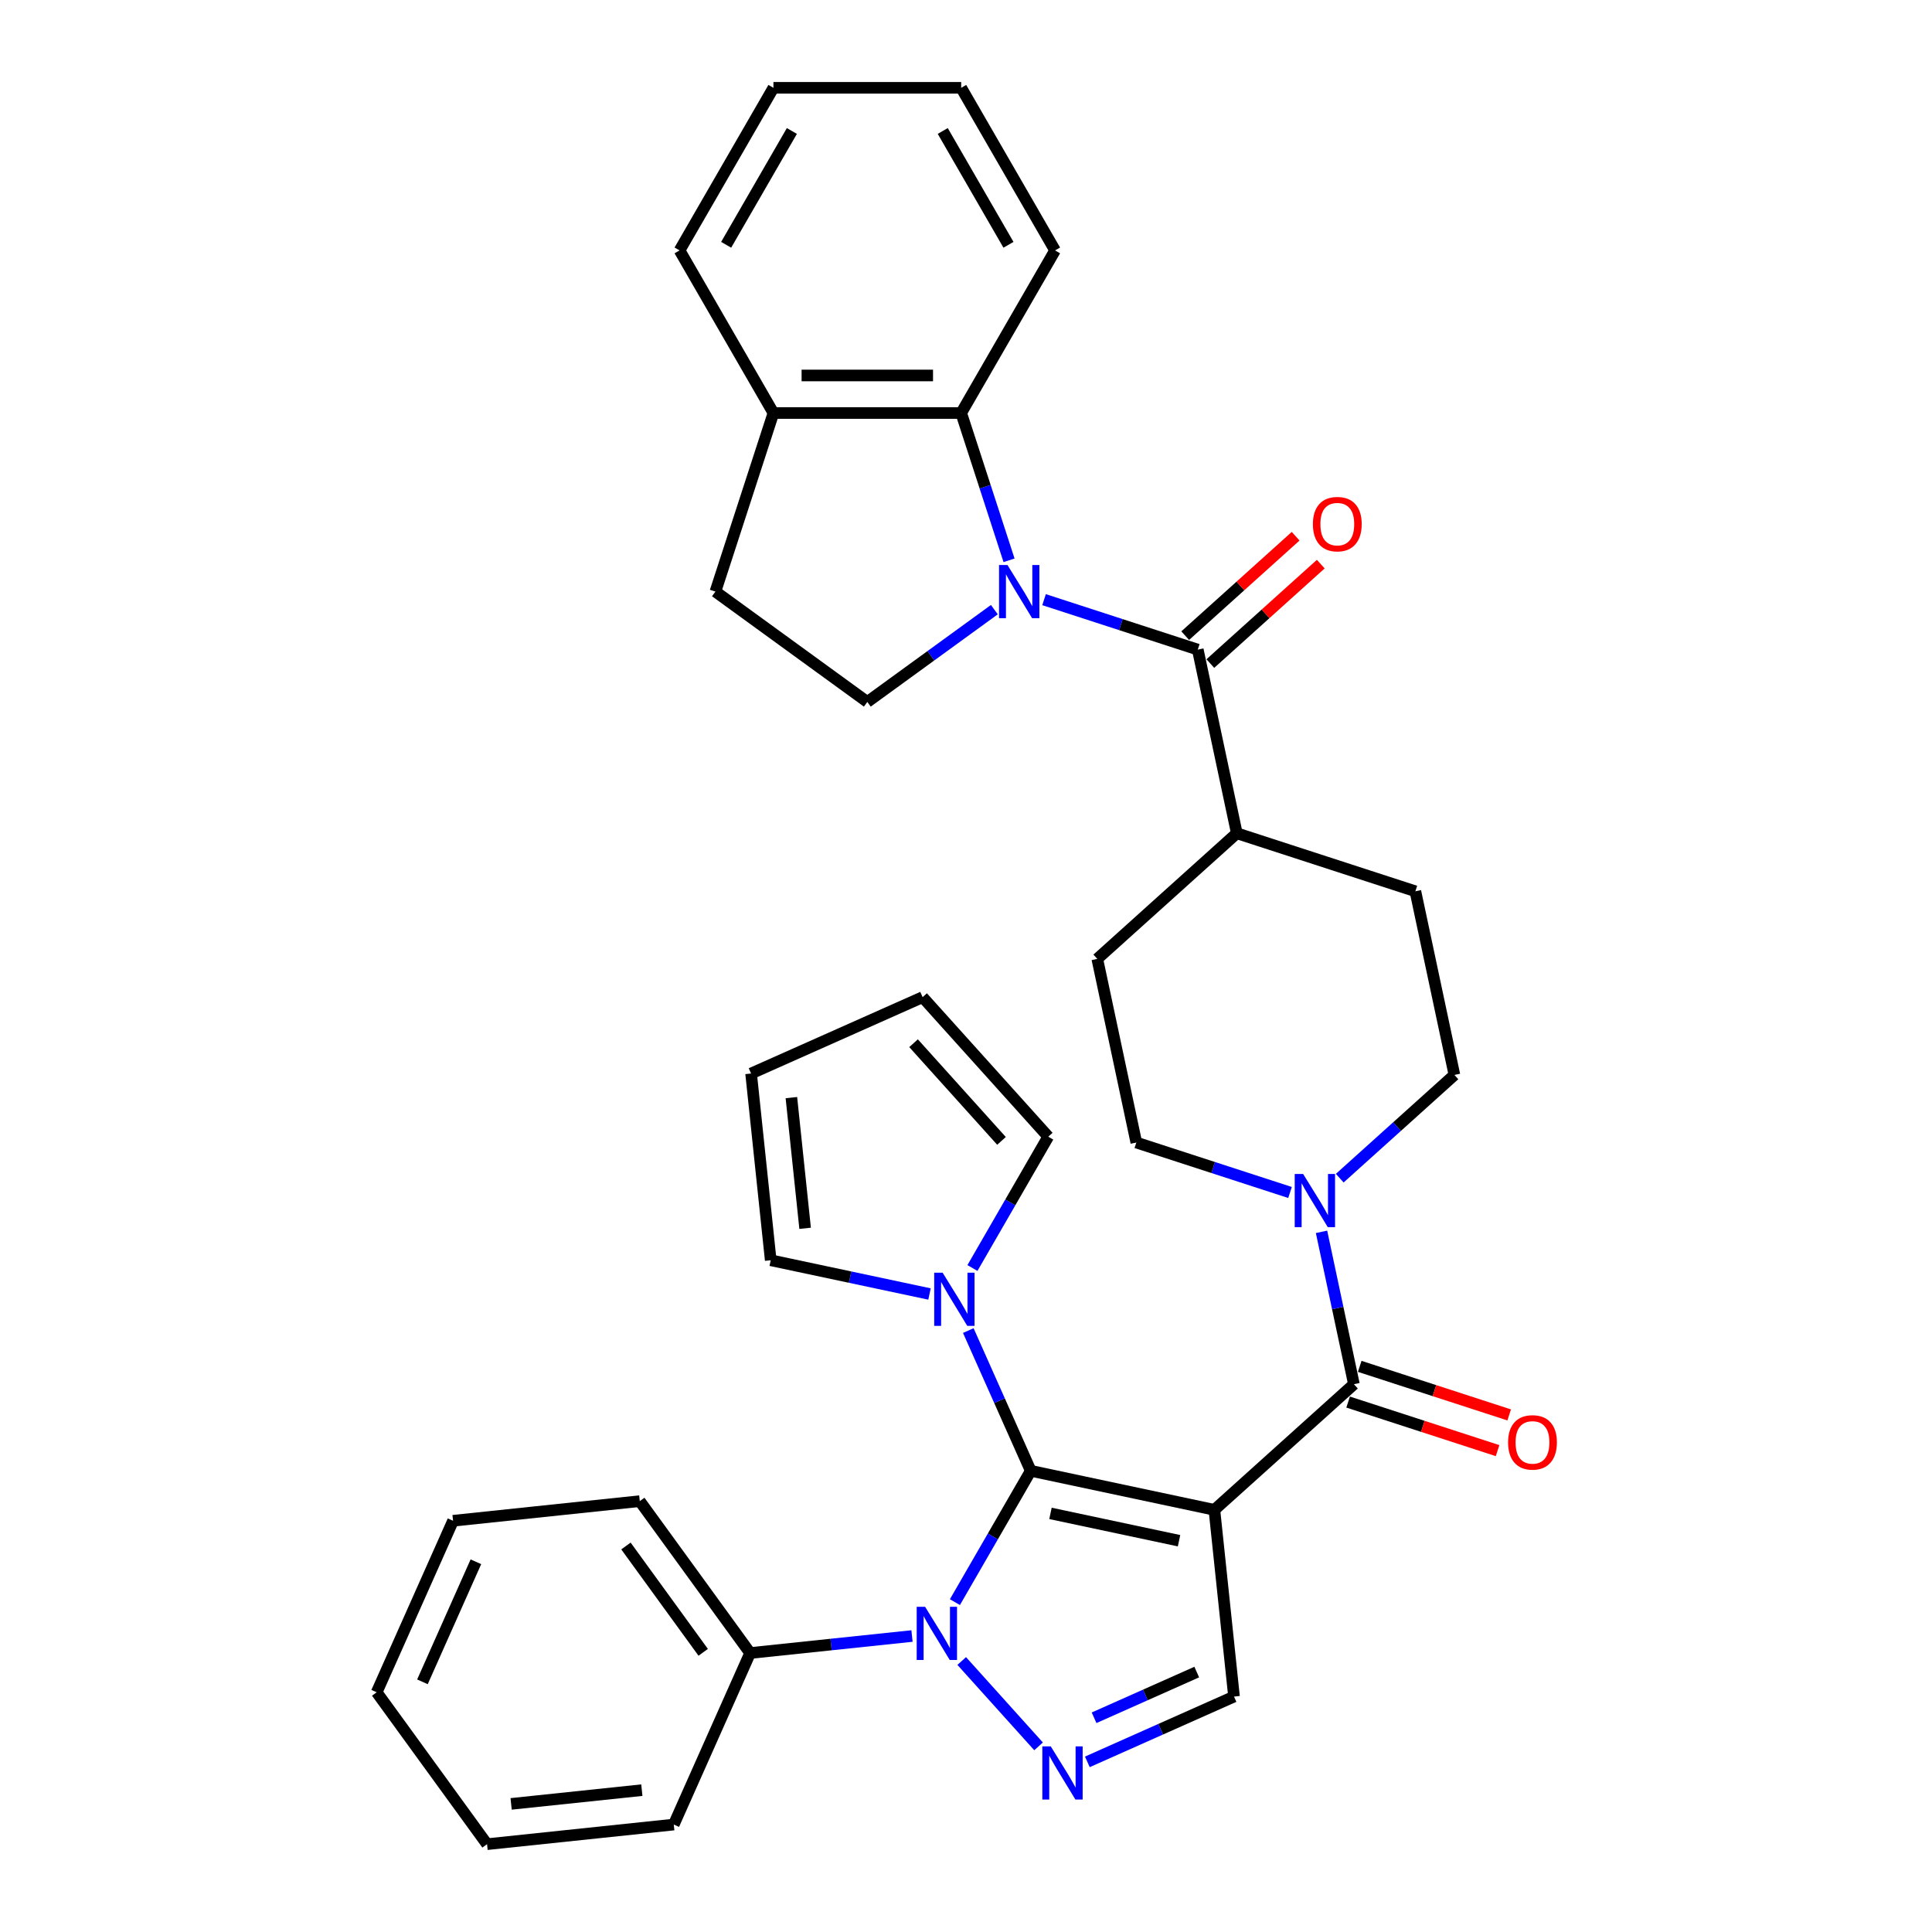 <?xml version='1.0' encoding='iso-8859-1'?>
<svg version='1.1' baseProfile='full'
              xmlns='http://www.w3.org/2000/svg'
                      xmlns:rdkit='http://www.rdkit.org/xml'
                      xmlns:xlink='http://www.w3.org/1999/xlink'
                  xml:space='preserve'
width='1000px' height='1000px' viewBox='0 0 1000 1000'>
<!-- END OF HEADER -->
<rect style='opacity:1.0;fill:#FFFFFF;stroke:none' width='1000' height='1000' x='0' y='0'> </rect>
<path class='bond-0' d='M 628.566,781.493 L 533.509,761.287' style='fill:none;fill-rule:evenodd;stroke:#000000;stroke-width:6px;stroke-linecap:butt;stroke-linejoin:miter;stroke-opacity:1' />
<path class='bond-0' d='M 610.267,797.473 L 543.726,783.33' style='fill:none;fill-rule:evenodd;stroke:#000000;stroke-width:6px;stroke-linecap:butt;stroke-linejoin:miter;stroke-opacity:1' />
<path class='bond-4' d='M 628.566,781.493 L 700.786,716.466' style='fill:none;fill-rule:evenodd;stroke:#000000;stroke-width:6px;stroke-linecap:butt;stroke-linejoin:miter;stroke-opacity:1' />
<path class='bond-6' d='M 628.566,781.493 L 638.725,878.142' style='fill:none;fill-rule:evenodd;stroke:#000000;stroke-width:6px;stroke-linecap:butt;stroke-linejoin:miter;stroke-opacity:1' />
<path class='bond-1' d='M 533.509,761.287 L 513.887,795.273' style='fill:none;fill-rule:evenodd;stroke:#000000;stroke-width:6px;stroke-linecap:butt;stroke-linejoin:miter;stroke-opacity:1' />
<path class='bond-1' d='M 513.887,795.273 L 494.265,829.259' style='fill:none;fill-rule:evenodd;stroke:#0000FF;stroke-width:6px;stroke-linecap:butt;stroke-linejoin:miter;stroke-opacity:1' />
<path class='bond-7' d='M 533.509,761.287 L 517.349,724.993' style='fill:none;fill-rule:evenodd;stroke:#000000;stroke-width:6px;stroke-linecap:butt;stroke-linejoin:miter;stroke-opacity:1' />
<path class='bond-7' d='M 517.349,724.993 L 501.19,688.698' style='fill:none;fill-rule:evenodd;stroke:#0000FF;stroke-width:6px;stroke-linecap:butt;stroke-linejoin:miter;stroke-opacity:1' />
<path class='bond-12' d='M 472.051,846.802 L 430.16,851.204' style='fill:none;fill-rule:evenodd;stroke:#0000FF;stroke-width:6px;stroke-linecap:butt;stroke-linejoin:miter;stroke-opacity:1' />
<path class='bond-12' d='M 430.16,851.204 L 388.269,855.607' style='fill:none;fill-rule:evenodd;stroke:#000000;stroke-width:6px;stroke-linecap:butt;stroke-linejoin:miter;stroke-opacity:1' />
<path class='bond-34' d='M 497.785,859.739 L 537.559,903.913' style='fill:none;fill-rule:evenodd;stroke:#0000FF;stroke-width:6px;stroke-linecap:butt;stroke-linejoin:miter;stroke-opacity:1' />
<path class='bond-2' d='M 540.407,310.384 L 580.187,323.309' style='fill:none;fill-rule:evenodd;stroke:#0000FF;stroke-width:6px;stroke-linecap:butt;stroke-linejoin:miter;stroke-opacity:1' />
<path class='bond-2' d='M 580.187,323.309 L 619.966,336.234' style='fill:none;fill-rule:evenodd;stroke:#000000;stroke-width:6px;stroke-linecap:butt;stroke-linejoin:miter;stroke-opacity:1' />
<path class='bond-9' d='M 522.28,290.013 L 509.895,251.895' style='fill:none;fill-rule:evenodd;stroke:#0000FF;stroke-width:6px;stroke-linecap:butt;stroke-linejoin:miter;stroke-opacity:1' />
<path class='bond-9' d='M 509.895,251.895 L 497.51,213.778' style='fill:none;fill-rule:evenodd;stroke:#000000;stroke-width:6px;stroke-linecap:butt;stroke-linejoin:miter;stroke-opacity:1' />
<path class='bond-10' d='M 514.674,315.551 L 481.796,339.438' style='fill:none;fill-rule:evenodd;stroke:#0000FF;stroke-width:6px;stroke-linecap:butt;stroke-linejoin:miter;stroke-opacity:1' />
<path class='bond-10' d='M 481.796,339.438 L 448.919,363.325' style='fill:none;fill-rule:evenodd;stroke:#000000;stroke-width:6px;stroke-linecap:butt;stroke-linejoin:miter;stroke-opacity:1' />
<path class='bond-3' d='M 562.812,911.94 L 600.768,895.041' style='fill:none;fill-rule:evenodd;stroke:#0000FF;stroke-width:6px;stroke-linecap:butt;stroke-linejoin:miter;stroke-opacity:1' />
<path class='bond-3' d='M 600.768,895.041 L 638.725,878.142' style='fill:none;fill-rule:evenodd;stroke:#000000;stroke-width:6px;stroke-linecap:butt;stroke-linejoin:miter;stroke-opacity:1' />
<path class='bond-3' d='M 566.293,889.115 L 592.863,877.285' style='fill:none;fill-rule:evenodd;stroke:#0000FF;stroke-width:6px;stroke-linecap:butt;stroke-linejoin:miter;stroke-opacity:1' />
<path class='bond-3' d='M 592.863,877.285 L 619.432,865.456' style='fill:none;fill-rule:evenodd;stroke:#000000;stroke-width:6px;stroke-linecap:butt;stroke-linejoin:miter;stroke-opacity:1' />
<path class='bond-8' d='M 700.786,716.466 L 692.405,677.032' style='fill:none;fill-rule:evenodd;stroke:#000000;stroke-width:6px;stroke-linecap:butt;stroke-linejoin:miter;stroke-opacity:1' />
<path class='bond-8' d='M 692.405,677.032 L 684.023,637.598' style='fill:none;fill-rule:evenodd;stroke:#0000FF;stroke-width:6px;stroke-linecap:butt;stroke-linejoin:miter;stroke-opacity:1' />
<path class='bond-13' d='M 697.783,725.708 L 736.464,738.276' style='fill:none;fill-rule:evenodd;stroke:#000000;stroke-width:6px;stroke-linecap:butt;stroke-linejoin:miter;stroke-opacity:1' />
<path class='bond-13' d='M 736.464,738.276 L 775.145,750.844' style='fill:none;fill-rule:evenodd;stroke:#FF0000;stroke-width:6px;stroke-linecap:butt;stroke-linejoin:miter;stroke-opacity:1' />
<path class='bond-13' d='M 703.79,707.223 L 742.471,719.791' style='fill:none;fill-rule:evenodd;stroke:#000000;stroke-width:6px;stroke-linecap:butt;stroke-linejoin:miter;stroke-opacity:1' />
<path class='bond-13' d='M 742.471,719.791 L 781.152,732.359' style='fill:none;fill-rule:evenodd;stroke:#FF0000;stroke-width:6px;stroke-linecap:butt;stroke-linejoin:miter;stroke-opacity:1' />
<path class='bond-5' d='M 619.966,336.234 L 640.171,431.292' style='fill:none;fill-rule:evenodd;stroke:#000000;stroke-width:6px;stroke-linecap:butt;stroke-linejoin:miter;stroke-opacity:1' />
<path class='bond-17' d='M 626.468,343.456 L 655.047,317.724' style='fill:none;fill-rule:evenodd;stroke:#000000;stroke-width:6px;stroke-linecap:butt;stroke-linejoin:miter;stroke-opacity:1' />
<path class='bond-17' d='M 655.047,317.724 L 683.625,291.992' style='fill:none;fill-rule:evenodd;stroke:#FF0000;stroke-width:6px;stroke-linecap:butt;stroke-linejoin:miter;stroke-opacity:1' />
<path class='bond-17' d='M 613.463,329.012 L 642.041,303.28' style='fill:none;fill-rule:evenodd;stroke:#000000;stroke-width:6px;stroke-linecap:butt;stroke-linejoin:miter;stroke-opacity:1' />
<path class='bond-17' d='M 642.041,303.28 L 670.62,277.548' style='fill:none;fill-rule:evenodd;stroke:#FF0000;stroke-width:6px;stroke-linecap:butt;stroke-linejoin:miter;stroke-opacity:1' />
<path class='bond-14' d='M 481.114,669.773 L 440.019,661.038' style='fill:none;fill-rule:evenodd;stroke:#0000FF;stroke-width:6px;stroke-linecap:butt;stroke-linejoin:miter;stroke-opacity:1' />
<path class='bond-14' d='M 440.019,661.038 L 398.923,652.303' style='fill:none;fill-rule:evenodd;stroke:#000000;stroke-width:6px;stroke-linecap:butt;stroke-linejoin:miter;stroke-opacity:1' />
<path class='bond-15' d='M 503.329,656.317 L 522.95,622.332' style='fill:none;fill-rule:evenodd;stroke:#0000FF;stroke-width:6px;stroke-linecap:butt;stroke-linejoin:miter;stroke-opacity:1' />
<path class='bond-15' d='M 522.95,622.332 L 542.572,588.346' style='fill:none;fill-rule:evenodd;stroke:#000000;stroke-width:6px;stroke-linecap:butt;stroke-linejoin:miter;stroke-opacity:1' />
<path class='bond-18' d='M 693.448,609.822 L 723.125,583.101' style='fill:none;fill-rule:evenodd;stroke:#0000FF;stroke-width:6px;stroke-linecap:butt;stroke-linejoin:miter;stroke-opacity:1' />
<path class='bond-18' d='M 723.125,583.101 L 752.801,556.38' style='fill:none;fill-rule:evenodd;stroke:#000000;stroke-width:6px;stroke-linecap:butt;stroke-linejoin:miter;stroke-opacity:1' />
<path class='bond-19' d='M 667.714,617.227 L 627.935,604.302' style='fill:none;fill-rule:evenodd;stroke:#0000FF;stroke-width:6px;stroke-linecap:butt;stroke-linejoin:miter;stroke-opacity:1' />
<path class='bond-19' d='M 627.935,604.302 L 588.156,591.377' style='fill:none;fill-rule:evenodd;stroke:#000000;stroke-width:6px;stroke-linecap:butt;stroke-linejoin:miter;stroke-opacity:1' />
<path class='bond-16' d='M 497.51,213.778 L 400.328,213.778' style='fill:none;fill-rule:evenodd;stroke:#000000;stroke-width:6px;stroke-linecap:butt;stroke-linejoin:miter;stroke-opacity:1' />
<path class='bond-16' d='M 482.933,194.342 L 414.905,194.342' style='fill:none;fill-rule:evenodd;stroke:#000000;stroke-width:6px;stroke-linecap:butt;stroke-linejoin:miter;stroke-opacity:1' />
<path class='bond-25' d='M 497.51,213.778 L 546.101,129.616' style='fill:none;fill-rule:evenodd;stroke:#000000;stroke-width:6px;stroke-linecap:butt;stroke-linejoin:miter;stroke-opacity:1' />
<path class='bond-20' d='M 448.919,363.325 L 370.297,306.203' style='fill:none;fill-rule:evenodd;stroke:#000000;stroke-width:6px;stroke-linecap:butt;stroke-linejoin:miter;stroke-opacity:1' />
<path class='bond-11' d='M 640.171,431.292 L 567.951,496.319' style='fill:none;fill-rule:evenodd;stroke:#000000;stroke-width:6px;stroke-linecap:butt;stroke-linejoin:miter;stroke-opacity:1' />
<path class='bond-35' d='M 640.171,431.292 L 732.596,461.323' style='fill:none;fill-rule:evenodd;stroke:#000000;stroke-width:6px;stroke-linecap:butt;stroke-linejoin:miter;stroke-opacity:1' />
<path class='bond-27' d='M 388.269,855.607 L 331.147,776.986' style='fill:none;fill-rule:evenodd;stroke:#000000;stroke-width:6px;stroke-linecap:butt;stroke-linejoin:miter;stroke-opacity:1' />
<path class='bond-27' d='M 363.976,855.239 L 323.991,800.204' style='fill:none;fill-rule:evenodd;stroke:#000000;stroke-width:6px;stroke-linecap:butt;stroke-linejoin:miter;stroke-opacity:1' />
<path class='bond-28' d='M 388.269,855.607 L 348.741,944.387' style='fill:none;fill-rule:evenodd;stroke:#000000;stroke-width:6px;stroke-linecap:butt;stroke-linejoin:miter;stroke-opacity:1' />
<path class='bond-21' d='M 398.923,652.303 L 388.765,555.653' style='fill:none;fill-rule:evenodd;stroke:#000000;stroke-width:6px;stroke-linecap:butt;stroke-linejoin:miter;stroke-opacity:1' />
<path class='bond-21' d='M 416.729,635.774 L 409.619,568.119' style='fill:none;fill-rule:evenodd;stroke:#000000;stroke-width:6px;stroke-linecap:butt;stroke-linejoin:miter;stroke-opacity:1' />
<path class='bond-22' d='M 542.572,588.346 L 477.545,516.126' style='fill:none;fill-rule:evenodd;stroke:#000000;stroke-width:6px;stroke-linecap:butt;stroke-linejoin:miter;stroke-opacity:1' />
<path class='bond-22' d='M 518.374,590.518 L 472.855,539.964' style='fill:none;fill-rule:evenodd;stroke:#000000;stroke-width:6px;stroke-linecap:butt;stroke-linejoin:miter;stroke-opacity:1' />
<path class='bond-26' d='M 400.328,213.778 L 351.737,129.616' style='fill:none;fill-rule:evenodd;stroke:#000000;stroke-width:6px;stroke-linecap:butt;stroke-linejoin:miter;stroke-opacity:1' />
<path class='bond-38' d='M 400.328,213.778 L 370.297,306.203' style='fill:none;fill-rule:evenodd;stroke:#000000;stroke-width:6px;stroke-linecap:butt;stroke-linejoin:miter;stroke-opacity:1' />
<path class='bond-23' d='M 752.801,556.38 L 732.596,461.323' style='fill:none;fill-rule:evenodd;stroke:#000000;stroke-width:6px;stroke-linecap:butt;stroke-linejoin:miter;stroke-opacity:1' />
<path class='bond-24' d='M 588.156,591.377 L 567.951,496.319' style='fill:none;fill-rule:evenodd;stroke:#000000;stroke-width:6px;stroke-linecap:butt;stroke-linejoin:miter;stroke-opacity:1' />
<path class='bond-36' d='M 388.765,555.653 L 477.545,516.126' style='fill:none;fill-rule:evenodd;stroke:#000000;stroke-width:6px;stroke-linecap:butt;stroke-linejoin:miter;stroke-opacity:1' />
<path class='bond-29' d='M 546.101,129.616 L 497.51,45.455' style='fill:none;fill-rule:evenodd;stroke:#000000;stroke-width:6px;stroke-linecap:butt;stroke-linejoin:miter;stroke-opacity:1' />
<path class='bond-29' d='M 521.98,126.71 L 487.966,67.797' style='fill:none;fill-rule:evenodd;stroke:#000000;stroke-width:6px;stroke-linecap:butt;stroke-linejoin:miter;stroke-opacity:1' />
<path class='bond-39' d='M 351.737,129.616 L 400.328,45.455' style='fill:none;fill-rule:evenodd;stroke:#000000;stroke-width:6px;stroke-linecap:butt;stroke-linejoin:miter;stroke-opacity:1' />
<path class='bond-39' d='M 375.858,126.71 L 409.872,67.797' style='fill:none;fill-rule:evenodd;stroke:#000000;stroke-width:6px;stroke-linecap:butt;stroke-linejoin:miter;stroke-opacity:1' />
<path class='bond-32' d='M 331.147,776.986 L 234.498,787.144' style='fill:none;fill-rule:evenodd;stroke:#000000;stroke-width:6px;stroke-linecap:butt;stroke-linejoin:miter;stroke-opacity:1' />
<path class='bond-31' d='M 348.741,944.387 L 252.092,954.545' style='fill:none;fill-rule:evenodd;stroke:#000000;stroke-width:6px;stroke-linecap:butt;stroke-linejoin:miter;stroke-opacity:1' />
<path class='bond-31' d='M 332.212,926.581 L 264.558,933.692' style='fill:none;fill-rule:evenodd;stroke:#000000;stroke-width:6px;stroke-linecap:butt;stroke-linejoin:miter;stroke-opacity:1' />
<path class='bond-30' d='M 497.51,45.455 L 400.328,45.455' style='fill:none;fill-rule:evenodd;stroke:#000000;stroke-width:6px;stroke-linecap:butt;stroke-linejoin:miter;stroke-opacity:1' />
<path class='bond-33' d='M 252.092,954.545 L 194.97,875.924' style='fill:none;fill-rule:evenodd;stroke:#000000;stroke-width:6px;stroke-linecap:butt;stroke-linejoin:miter;stroke-opacity:1' />
<path class='bond-37' d='M 234.498,787.144 L 194.97,875.924' style='fill:none;fill-rule:evenodd;stroke:#000000;stroke-width:6px;stroke-linecap:butt;stroke-linejoin:miter;stroke-opacity:1' />
<path class='bond-37' d='M 246.324,808.367 L 218.655,870.512' style='fill:none;fill-rule:evenodd;stroke:#000000;stroke-width:6px;stroke-linecap:butt;stroke-linejoin:miter;stroke-opacity:1' />
<path  class='atom-2' d='M 478.834 831.688
L 487.853 846.266
Q 488.747 847.704, 490.185 850.308
Q 491.623 852.913, 491.701 853.068
L 491.701 831.688
L 495.355 831.688
L 495.355 859.21
L 491.584 859.21
L 481.905 843.272
Q 480.778 841.406, 479.573 839.268
Q 478.407 837.13, 478.057 836.47
L 478.057 859.21
L 474.48 859.21
L 474.48 831.688
L 478.834 831.688
' fill='#0000FF'/>
<path  class='atom-3' d='M 521.457 292.442
L 530.475 307.019
Q 531.37 308.458, 532.808 311.062
Q 534.246 313.667, 534.324 313.822
L 534.324 292.442
L 537.978 292.442
L 537.978 319.964
L 534.207 319.964
L 524.528 304.026
Q 523.401 302.16, 522.196 300.022
Q 521.029 297.884, 520.68 297.224
L 520.68 319.964
L 517.103 319.964
L 517.103 292.442
L 521.457 292.442
' fill='#0000FF'/>
<path  class='atom-4' d='M 543.861 903.908
L 552.88 918.486
Q 553.774 919.924, 555.212 922.528
Q 556.65 925.133, 556.728 925.288
L 556.728 903.908
L 560.382 903.908
L 560.382 931.43
L 556.612 931.43
L 546.932 915.492
Q 545.805 913.626, 544.6 911.488
Q 543.434 909.35, 543.084 908.69
L 543.084 931.43
L 539.508 931.43
L 539.508 903.908
L 543.861 903.908
' fill='#0000FF'/>
<path  class='atom-8' d='M 487.898 658.747
L 496.916 673.324
Q 497.81 674.762, 499.249 677.367
Q 500.687 679.971, 500.765 680.127
L 500.765 658.747
L 504.419 658.747
L 504.419 686.269
L 500.648 686.269
L 490.969 670.331
Q 489.841 668.465, 488.636 666.327
Q 487.47 664.189, 487.12 663.528
L 487.12 686.269
L 483.544 686.269
L 483.544 658.747
L 487.898 658.747
' fill='#0000FF'/>
<path  class='atom-9' d='M 674.498 607.647
L 683.516 622.224
Q 684.41 623.662, 685.849 626.267
Q 687.287 628.871, 687.365 629.027
L 687.365 607.647
L 691.019 607.647
L 691.019 635.169
L 687.248 635.169
L 677.569 619.231
Q 676.441 617.365, 675.236 615.227
Q 674.07 613.089, 673.72 612.428
L 673.72 635.169
L 670.144 635.169
L 670.144 607.647
L 674.498 607.647
' fill='#0000FF'/>
<path  class='atom-14' d='M 780.578 746.574
Q 780.578 739.966, 783.843 736.273
Q 787.109 732.58, 793.212 732.58
Q 799.315 732.58, 802.58 736.273
Q 805.845 739.966, 805.845 746.574
Q 805.845 753.26, 802.541 757.07
Q 799.237 760.84, 793.212 760.84
Q 787.147 760.84, 783.843 757.07
Q 780.578 753.299, 780.578 746.574
M 793.212 757.73
Q 797.41 757.73, 799.664 754.932
Q 801.958 752.094, 801.958 746.574
Q 801.958 741.171, 799.664 738.45
Q 797.41 735.69, 793.212 735.69
Q 789.013 735.69, 786.72 738.411
Q 784.465 741.132, 784.465 746.574
Q 784.465 752.133, 786.72 754.932
Q 789.013 757.73, 793.212 757.73
' fill='#FF0000'/>
<path  class='atom-18' d='M 679.552 271.284
Q 679.552 264.676, 682.817 260.983
Q 686.083 257.29, 692.186 257.29
Q 698.289 257.29, 701.554 260.983
Q 704.819 264.676, 704.819 271.284
Q 704.819 277.971, 701.515 281.78
Q 698.211 285.551, 692.186 285.551
Q 686.122 285.551, 682.817 281.78
Q 679.552 278.009, 679.552 271.284
M 692.186 282.441
Q 696.384 282.441, 698.639 279.642
Q 700.932 276.804, 700.932 271.284
Q 700.932 265.881, 698.639 263.16
Q 696.384 260.4, 692.186 260.4
Q 687.987 260.4, 685.694 263.121
Q 683.439 265.842, 683.439 271.284
Q 683.439 276.843, 685.694 279.642
Q 687.987 282.441, 692.186 282.441
' fill='#FF0000'/>
</svg>
